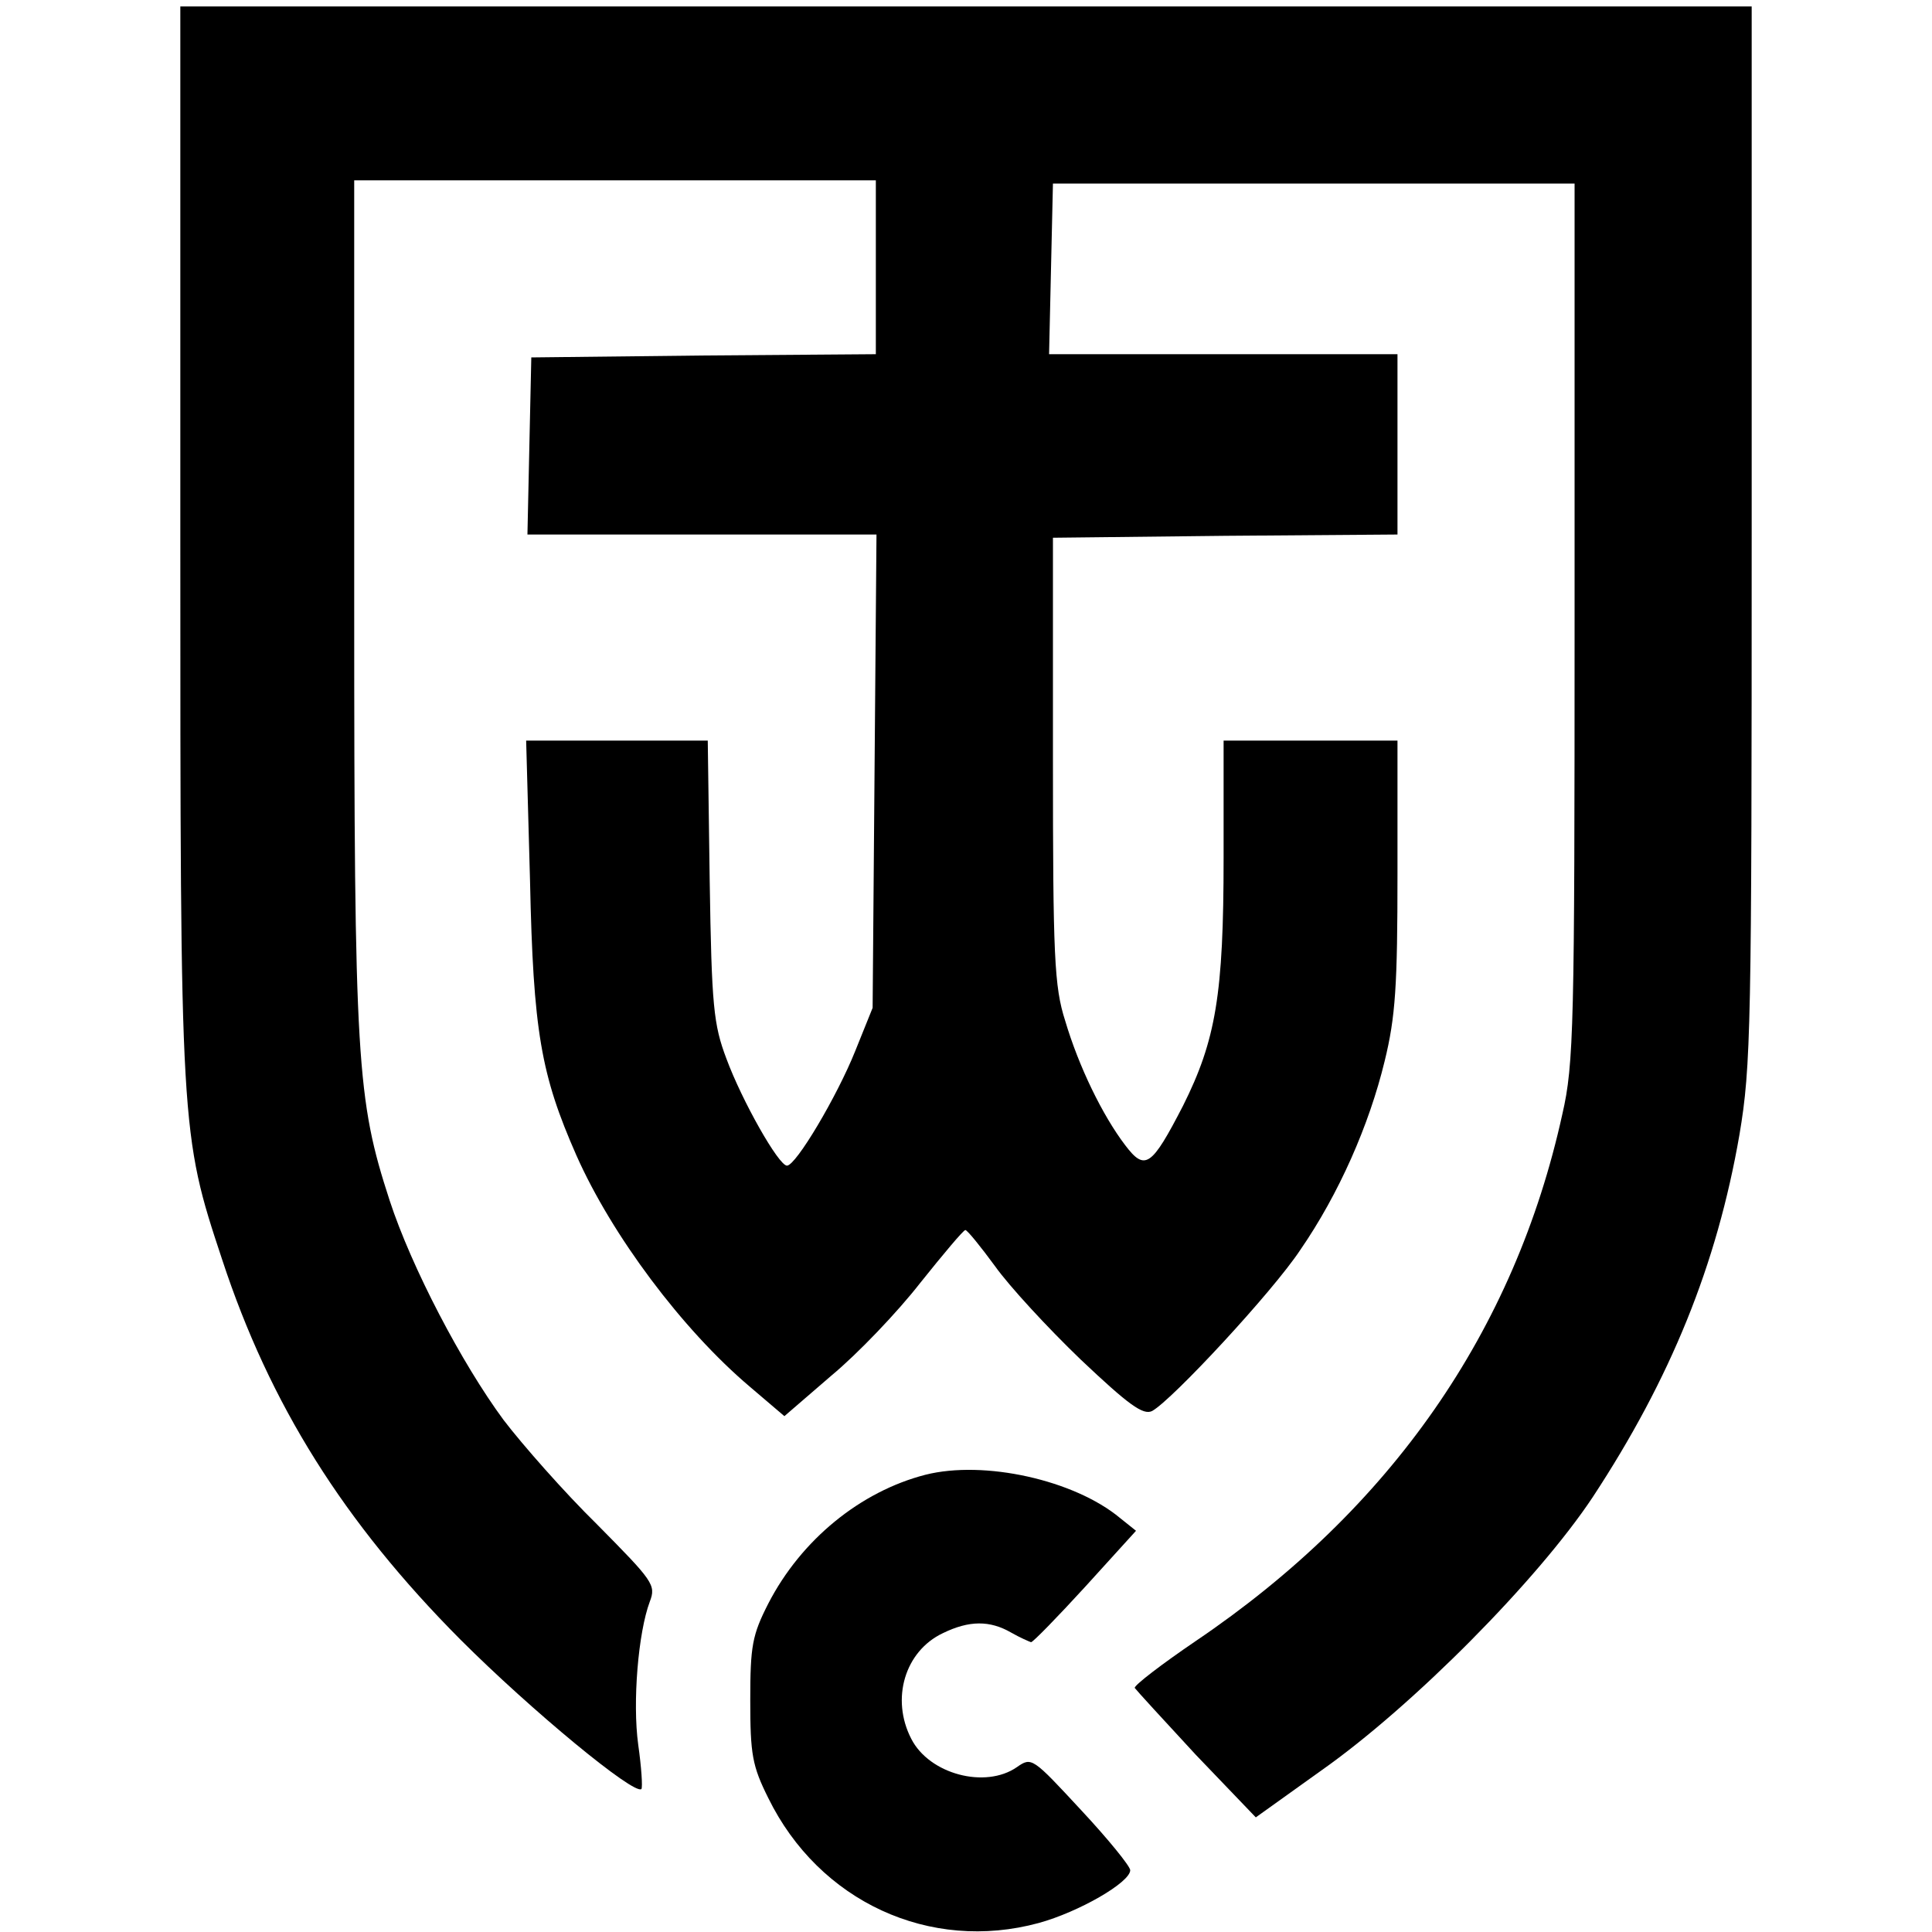 <?xml version="1.0" standalone="no"?>
<!DOCTYPE svg PUBLIC "-//W3C//DTD SVG 20010904//EN"
 "http://www.w3.org/TR/2001/REC-SVG-20010904/DTD/svg10.dtd">
<svg version="1.0" xmlns="http://www.w3.org/2000/svg"
 width="300pt" height="300pt" viewBox="0 0 300 300"
 preserveAspectRatio="xMidYMid meet">
<g transform="translate(0,300) scale(0.1,-0.1)"
fill="#000000" stroke="none">
<path d="M280 2162 c0 -918 0 -922 65 -1118 74 -225 189 -408 370 -590 110
-110 270 -242 281 -232 2 3 0 34 -5 69 -9 66 0 174 18 222 10 26 5 32 -82 120
-51 50 -116 124 -145 162 -65 88 -143 237 -177 341 -51 157 -55 214 -55 927
l0 657 405 0 405 0 0 -135 0 -135 -267 -2 -268 -3 -3 -137 -3 -138 271 0 271
0 -3 -367 -3 -368 -27 -67 c-28 -70 -92 -178 -106 -178 -13 0 -70 101 -94 166
-20 53 -23 81 -26 277 l-3 217 -141 0 -141 0 6 -217 c5 -235 17 -302 72 -427
55 -124 164 -270 269 -359 l54 -46 73 63 c41 34 103 99 138 144 36 45 67 82
70 82 3 0 24 -26 46 -56 22 -31 82 -96 133 -145 74 -70 97 -87 111 -80 31 17
187 185 230 250 60 87 107 194 131 293 17 69 20 118 20 291 l0 207 -135 0
-135 0 0 -182 c0 -212 -12 -283 -63 -385 -49 -95 -59 -102 -90 -61 -35 46 -72
122 -93 193 -17 53 -19 100 -19 405 l0 345 268 3 267 2 0 140 0 140 -270 0
-271 0 3 133 3 132 405 0 405 0 0 -680 c0 -627 -1 -687 -19 -765 -74 -337
-266 -613 -569 -818 -53 -36 -96 -69 -95 -73 2 -3 45 -50 95 -104 l93 -97 102
73 c142 100 336 296 421 424 121 184 193 361 228 563 18 107 19 166 19 933 l0
819 -1220 0 -1220 0 0 -828z"/>
<path d="M1437 710 c-101 -26 -193 -101 -244 -200 -25 -49 -28 -66 -28 -150 0
-84 3 -102 28 -152 79 -161 251 -240 420 -194 62 17 142 63 142 82 0 6 -34 48
-76 93 -76 82 -77 83 -100 67 -49 -34 -136 -11 -164 44 -32 62 -10 136 49 164
41 20 73 20 106 1 14 -8 28 -14 31 -15 3 0 41 39 84 86 l79 87 -25 20 c-71 59
-211 90 -302 67z"/>
</g>
</svg>
